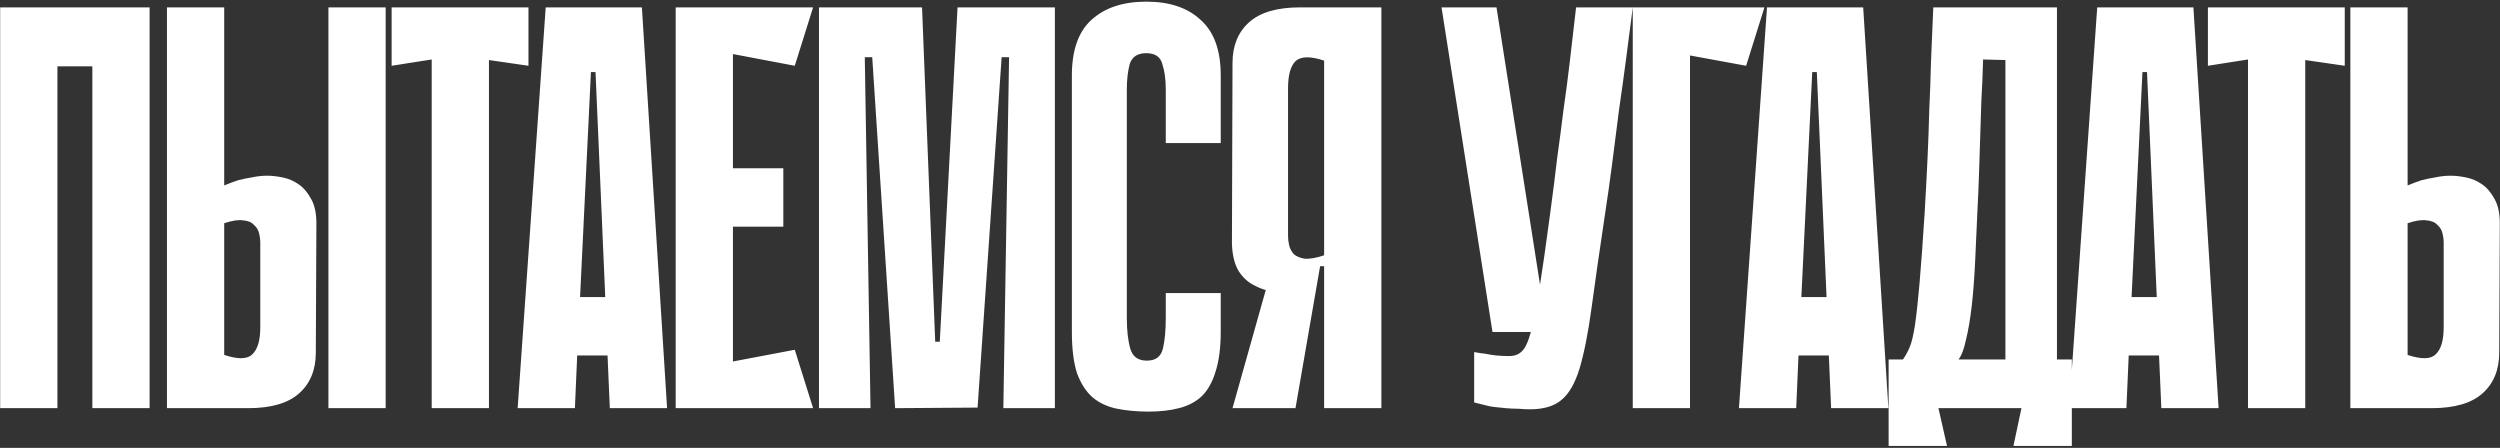 <?xml version="1.0" encoding="UTF-8"?> <svg xmlns="http://www.w3.org/2000/svg" width="441" height="79" viewBox="0 0 441 79" fill="none"><rect x="0" y="0" width="441" height="79" fill="#333333" stroke="none"/><path d="M16.291 1.3H26.391V72H16.291V1.3ZM0.03 1.3H10.13V72H0.03V1.3ZM25.381 11.703H6.191V1.3H25.381V11.703ZM68.032 72H57.932V1.3H68.032V72ZM39.55 32.711C40.358 32.374 41.166 32.071 41.974 31.802C42.715 31.6 43.523 31.432 44.398 31.297C45.341 31.095 46.25 30.994 47.125 30.994C47.933 30.994 48.842 31.095 49.852 31.297C50.862 31.499 51.805 31.903 52.68 32.509C53.556 33.115 54.296 33.99 54.902 35.135C55.508 36.212 55.811 37.626 55.811 39.377L55.71 62.203C55.71 65.233 54.734 67.623 52.781 69.374C50.828 71.125 47.832 72 43.792 72H29.45V1.3H39.55V32.711ZM39.55 62.607C41.974 63.415 43.624 63.381 44.499 62.506C45.442 61.631 45.913 60.048 45.913 57.759V42.71C45.913 42.239 45.846 41.734 45.711 41.195C45.577 40.589 45.273 40.084 44.802 39.68C44.398 39.209 43.758 38.939 42.883 38.872C42.075 38.737 40.964 38.906 39.55 39.377V62.607ZM93.22 11.602L86.251 10.592V72H76.151V10.491L69.081 11.602V1.3H93.22V11.602ZM117.674 72H107.574L107.17 62.708H101.817L101.413 72H91.313L96.262 1.3H113.23L117.674 72ZM106.766 52.406L105.049 12.713H104.241L102.322 52.406H106.766ZM119.19 1.3H129.29V72H119.19V1.3ZM140.198 11.602L121.008 7.966L120.2 1.3H143.43L140.198 11.602ZM138.178 39.983H121.917V29.681H138.178V39.983ZM120.2 72L121.008 65.334L140.198 61.698L143.43 72H120.2ZM176.99 72L178 10.087H176.687L172.445 71.899L157.901 72L153.861 10.087H152.548L153.558 72H144.468V1.3H162.648L164.971 60.284H165.779L168.91 1.3H186.08V72H176.99ZM205.642 51.699H215.338V58.466C215.338 61.294 215.035 63.651 214.429 65.536C213.89 67.354 213.082 68.802 212.005 69.879C210.927 70.889 209.581 71.596 207.965 72C206.416 72.404 204.632 72.606 202.612 72.606C200.592 72.606 198.74 72.438 197.057 72.101C195.373 71.764 193.926 71.091 192.714 70.081C191.569 69.071 190.66 67.657 189.987 65.839C189.381 63.954 189.078 61.53 189.078 58.567V13.319C189.078 8.875 190.222 5.609 192.512 3.522C194.868 1.367 198.1 0.29 202.208 0.29C206.315 0.29 209.513 1.367 211.803 3.522C214.159 5.609 215.338 8.875 215.338 13.319V25.237H205.642V15.743C205.642 13.992 205.44 12.511 205.036 11.299C204.699 10.02 203.756 9.38 202.208 9.38C200.659 9.38 199.683 10.02 199.279 11.299C198.942 12.578 198.774 14.06 198.774 15.743V56.143C198.774 58.298 198.976 60.082 199.38 61.496C199.784 62.91 200.76 63.617 202.309 63.617C203.857 63.617 204.8 62.91 205.137 61.496C205.473 60.082 205.642 58.298 205.642 56.143V51.699ZM233.575 49.679V46.952H232.969C232.7 46.952 232.464 47.188 232.262 47.659C232.06 48.063 231.757 48.534 231.353 49.073C230.949 49.544 230.343 50.016 229.535 50.487C228.794 50.958 227.717 51.261 226.303 51.396C225.562 51.463 224.721 51.43 223.778 51.295C222.903 51.093 222.095 50.79 221.354 50.386C220.209 49.847 219.267 49.006 218.526 47.861C217.785 46.649 217.381 45.033 217.314 43.013L217.415 11.097C217.415 8.067 218.391 5.677 220.344 3.926C222.297 2.175 225.293 1.3 229.333 1.3H243.675V72H233.575V49.679ZM233.575 10.693C231.151 9.885 229.468 9.919 228.525 10.794C227.65 11.669 227.212 13.252 227.212 15.541V41.7C227.212 42.171 227.279 42.71 227.414 43.316C227.549 43.855 227.818 44.36 228.222 44.831C228.693 45.235 229.333 45.504 230.141 45.639C231.016 45.706 232.161 45.504 233.575 45.033V10.693ZM224.889 45.437L232.868 46.952L228.525 72H217.415L224.889 45.437ZM288.02 1.3C287.683 3.926 287.313 6.788 286.909 9.885C286.505 12.982 286.067 16.147 285.596 19.379C285.192 22.611 284.788 25.776 284.384 28.873C283.98 31.97 283.576 34.832 283.172 37.458C282.162 44.191 281.354 49.814 280.748 54.325C280.142 58.769 279.435 62.338 278.627 65.031C277.819 67.657 276.741 69.509 275.395 70.586C274.115 71.663 272.264 72.202 269.84 72.202C269.301 72.202 268.628 72.168 267.82 72.101C267.079 72.101 266.338 72.067 265.598 72C264.924 71.933 264.285 71.865 263.679 71.798C263.073 71.731 262.669 71.663 262.467 71.596L260.043 70.99V62.102C260.716 62.237 261.389 62.338 262.063 62.405C262.669 62.54 263.308 62.641 263.982 62.708C264.722 62.775 265.463 62.809 266.204 62.809C267.146 62.809 267.887 62.54 268.426 62.001C269.032 61.462 269.57 60.318 270.042 58.567C270.58 56.749 271.085 54.19 271.557 50.891C272.095 47.524 272.735 43.047 273.476 37.458C273.947 33.957 274.351 30.758 274.688 27.863C275.092 24.968 275.462 22.14 275.799 19.379C276.203 16.618 276.573 13.79 276.91 10.895C277.246 8 277.617 4.801 278.021 1.3H288.02ZM263.275 58.567L254.286 1.3H263.982L272.971 58.567H263.275ZM288.018 1.3H311.248L308.016 11.602L298.118 9.784V72H288.018V1.3ZM333.111 72H323.011L322.607 62.708H317.254L316.85 72H306.75L311.699 1.3H328.667L333.111 72ZM322.203 52.406L320.486 12.713H319.678L317.759 52.406H322.203ZM341.939 72L343.454 78.666H333.152V63.415H335.677C336.149 62.742 336.553 62.001 336.889 61.193C337.226 60.385 337.529 59.106 337.798 57.355C338.068 55.537 338.337 53.079 338.606 49.982C338.876 46.885 339.179 42.71 339.515 37.458C339.717 33.957 339.886 30.758 340.02 27.863C340.155 24.968 340.256 22.14 340.323 19.379C340.458 16.618 340.559 13.79 340.626 10.895C340.761 8 340.896 4.801 341.03 1.3H362.846V63.415H365.472V78.666H355.17L356.584 72H341.939ZM353.756 63.415V10.592L349.817 10.491C349.75 13.117 349.649 15.507 349.514 17.662C349.447 19.817 349.38 21.938 349.312 24.025C349.245 26.045 349.178 28.132 349.11 30.287C349.043 32.442 348.942 34.832 348.807 37.458C348.673 40.555 348.538 43.518 348.403 46.346C348.269 49.174 348.067 51.766 347.797 54.123C347.528 56.412 347.191 58.365 346.787 59.981C346.451 61.597 346.013 62.742 345.474 63.415H353.756ZM391.36 72H381.26L380.856 62.708H375.503L375.099 72H364.999L369.948 1.3H386.916L391.36 72ZM380.452 52.406L378.735 12.713H377.927L376.008 52.406H380.452ZM413.615 11.602L406.646 10.592V72H396.546V10.491L389.476 11.602V1.3H413.615V11.602ZM424.703 32.711C425.511 32.374 426.319 32.071 427.127 31.802C427.868 31.6 428.676 31.432 429.551 31.297C430.494 31.095 431.403 30.994 432.278 30.994C433.086 30.994 433.995 31.095 435.005 31.297C436.015 31.499 436.958 31.903 437.833 32.509C438.709 33.115 439.449 33.99 440.055 35.135C440.661 36.212 440.964 37.626 440.964 39.377L440.863 62.203C440.863 65.233 439.887 67.623 437.934 69.374C435.982 71.125 432.985 72 428.945 72H414.603V1.3H424.703V32.711ZM424.703 62.607C427.127 63.415 428.777 63.381 429.652 62.506C430.595 61.631 431.066 60.048 431.066 57.759V42.71C431.066 42.239 430.999 41.734 430.864 41.195C430.73 40.589 430.427 40.084 429.955 39.68C429.551 39.209 428.912 38.939 428.036 38.872C427.228 38.737 426.117 38.906 424.703 39.377V62.607Z" fill="white"></path></svg> 
